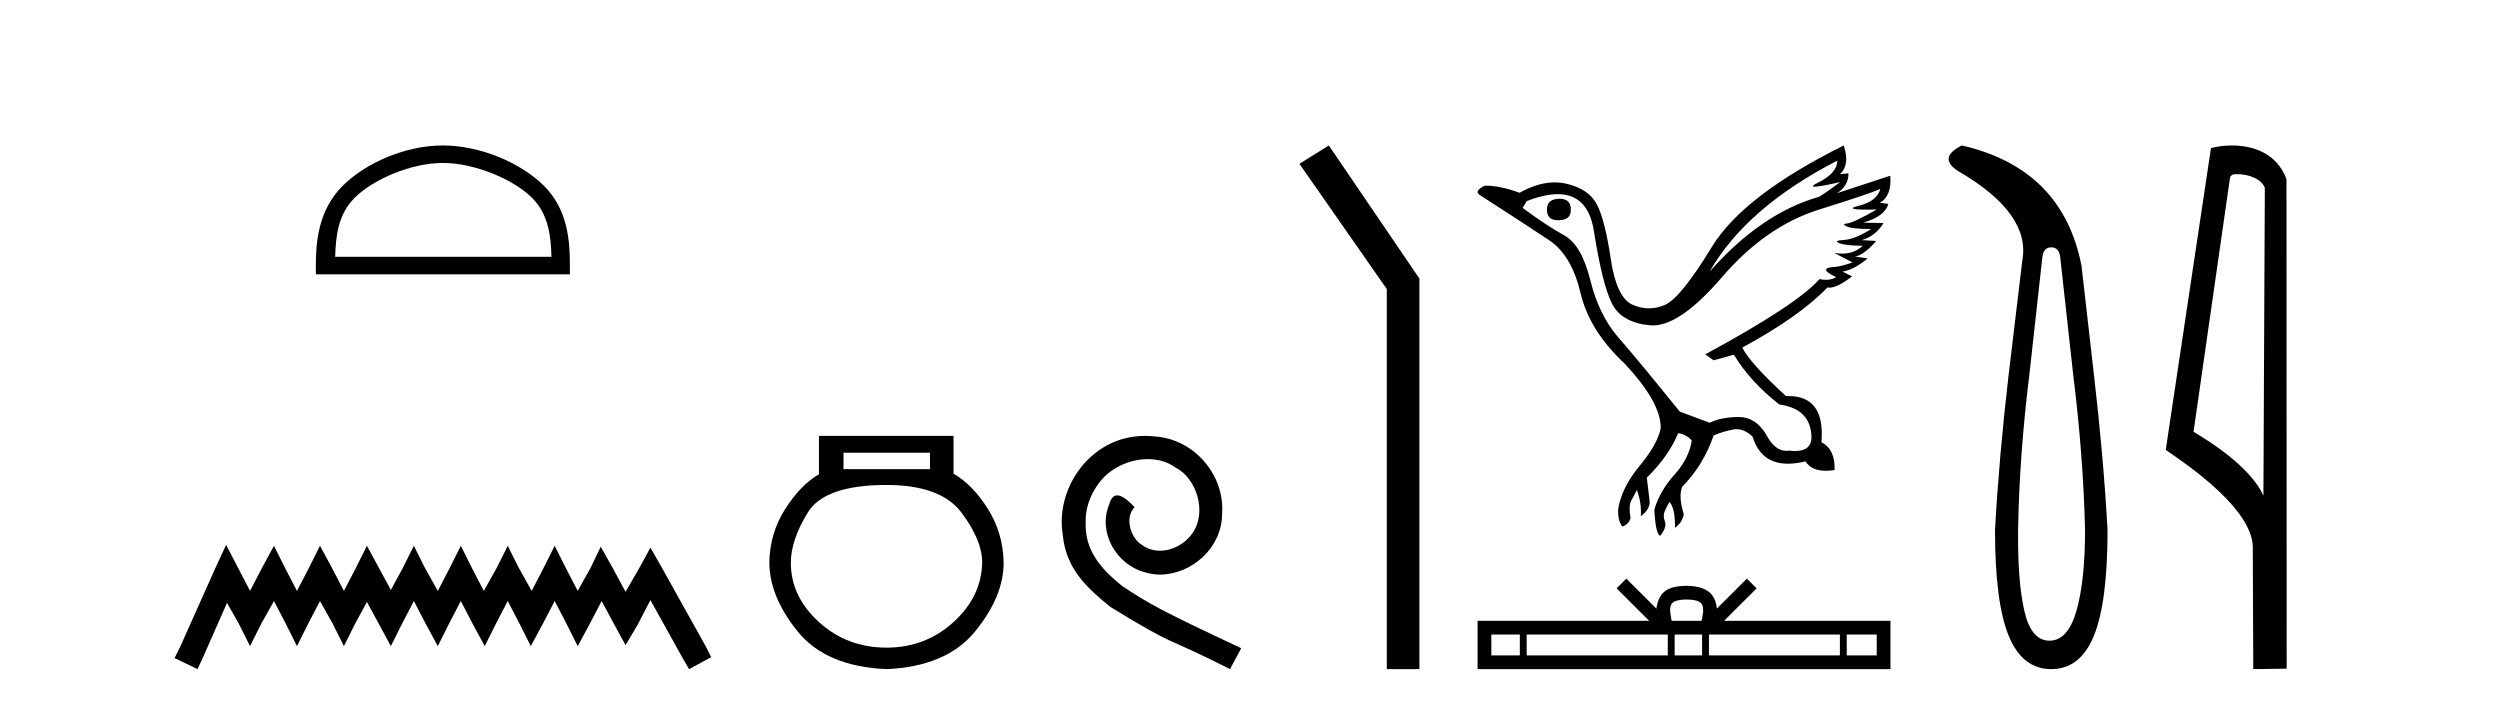 <?xml version='1.0' encoding='UTF-8' standalone='yes'?><svg xmlns='http://www.w3.org/2000/svg' xmlns:xlink='http://www.w3.org/1999/xlink' width='145.0' height='41.0' ><path d='M 25.686 9.451 C 27.498 9.451 29.767 10.382 30.864 11.48 C 31.825 12.44 31.95 13.713 31.985 14.896 L 19.44 14.896 C 19.475 13.713 19.601 12.44 20.561 11.48 C 21.659 10.382 23.874 9.451 25.686 9.451 ZM 25.686 8.437 C 23.536 8.437 21.223 9.43 19.867 10.786 C 18.476 12.176 18.319 14.007 18.319 15.377 L 18.319 15.911 L 33.053 15.911 L 33.053 15.377 C 33.053 14.007 32.949 12.176 31.558 10.786 C 30.202 9.43 27.836 8.437 25.686 8.437 Z' style='fill:#000000;stroke:none' /><path d='M 13.114 31.602 L 12.473 32.99 L 10.444 37.528 L 10.124 38.169 L 11.459 38.809 L 11.779 38.115 L 13.167 34.966 L 13.861 36.193 L 14.502 37.475 L 15.142 36.193 L 15.89 34.859 L 16.584 36.193 L 17.224 37.475 L 17.865 36.193 L 18.559 34.859 L 19.306 36.193 L 19.947 37.475 L 20.588 36.193 L 21.282 34.912 L 21.976 36.193 L 22.67 37.475 L 23.31 36.193 L 24.004 34.859 L 24.698 36.193 L 25.392 37.475 L 26.033 36.193 L 26.727 34.859 L 27.421 36.193 L 28.115 37.475 L 28.755 36.193 L 29.449 34.859 L 30.143 36.193 L 30.784 37.475 L 31.478 36.193 L 32.172 34.859 L 32.866 36.193 L 33.507 37.475 L 34.201 36.193 L 34.895 34.859 L 35.642 36.247 L 36.283 37.421 L 36.977 36.247 L 37.724 34.805 L 39.593 38.169 L 39.966 38.809 L 41.248 38.115 L 40.927 37.475 L 38.365 32.884 L 37.724 31.763 L 37.084 32.937 L 36.283 34.325 L 35.535 32.937 L 34.841 31.709 L 34.254 32.937 L 33.507 34.272 L 32.813 32.937 L 32.172 31.656 L 31.531 32.937 L 30.837 34.272 L 30.09 32.937 L 29.449 31.656 L 28.809 32.937 L 28.061 34.272 L 27.367 32.937 L 26.727 31.656 L 26.086 32.937 L 25.392 34.272 L 24.645 32.937 L 24.004 31.656 L 23.364 32.937 L 22.67 34.218 L 21.976 32.937 L 21.282 31.656 L 20.641 32.937 L 19.947 34.272 L 19.253 32.937 L 18.559 31.656 L 17.918 32.937 L 17.224 34.272 L 16.53 32.937 L 15.89 31.656 L 15.196 32.937 L 14.502 34.272 L 13.808 32.937 L 13.114 31.602 Z' style='fill:#000000;stroke:none' /><path d='M 53.939 26.259 L 53.939 27.208 L 48.924 27.208 L 48.924 26.259 ZM 51.417 28.128 Q 54.562 28.128 55.764 29.73 Q 56.965 31.332 56.965 32.608 Q 56.936 34.596 55.304 36.08 Q 53.672 37.563 51.417 37.563 Q 49.132 37.563 47.5 36.08 Q 45.868 34.596 45.868 32.638 Q 45.868 31.332 46.848 29.73 Q 47.827 28.128 51.417 28.128 ZM 47.5 25.279 L 47.5 27.505 Q 46.432 28.128 45.542 29.522 Q 44.652 30.917 44.622 32.608 Q 44.622 34.596 46.269 36.629 Q 47.916 38.661 51.417 38.809 Q 54.888 38.661 56.55 36.629 Q 58.211 34.596 58.211 32.638 Q 58.182 30.917 57.292 29.508 Q 56.402 28.098 55.304 27.475 L 55.304 25.279 Z' style='fill:#000000;stroke:none' /><path d='M 66.422 25.279 C 66.234 25.279 66.046 25.297 65.859 25.314 C 63.142 25.604 61.212 28.354 61.639 31.019 C 61.827 33.001 63.057 34.111 64.406 35.205 C 68.421 37.665 67.294 36.759 71.342 38.809 L 71.991 37.596 C 67.174 35.341 66.593 34.983 65.09 33.992 C 63.86 33.001 62.886 31.908 62.971 30.251 C 62.937 29.106 63.621 27.927 64.389 27.364 C 65.004 26.902 65.79 26.629 66.559 26.629 C 67.14 26.629 67.686 26.766 68.165 27.107 C 69.378 27.705 70.044 29.687 69.156 30.934 C 68.746 31.532 68.011 31.942 67.276 31.942 C 66.918 31.942 66.559 31.839 66.251 31.617 C 65.636 31.276 65.175 30.08 65.807 29.414 C 65.517 29.106 65.107 28.73 64.799 28.73 C 64.594 28.73 64.441 28.884 64.338 29.243 C 63.655 30.883 64.748 32.745 66.388 33.189 C 66.679 33.274 66.969 33.326 67.259 33.326 C 69.138 33.326 70.881 31.754 70.881 29.807 C 71.052 27.534 69.241 25.45 66.969 25.314 C 66.798 25.297 66.61 25.279 66.422 25.279 Z' style='fill:#000000;stroke:none' /><path d='M 77.072 8.437 L 75.366 9.501 L 80.434 16.765 L 80.434 38.809 L 82.326 38.809 L 82.326 16.157 L 77.072 8.437 Z' style='fill:#000000;stroke:none' /><path d='M 90.461 11.529 Q 89.722 11.529 89.722 12.152 Q 89.722 12.775 90.368 12.775 Q 91.107 12.775 91.107 12.198 Q 91.13 11.529 90.461 11.529 ZM 106.567 9.314 Q 106.544 10.052 105.483 10.571 Q 104.958 10.828 105.257 10.828 Q 105.562 10.828 106.729 10.56 L 106.729 10.56 Q 106.036 11.09 105.506 11.414 Q 102.16 12.36 99.16 15.752 Q 101.283 12.037 106.567 9.314 ZM 109.059 10.952 Q 108.875 11.667 107.813 11.933 Q 106.909 12.159 108.299 12.159 Q 108.54 12.159 108.852 12.152 L 108.852 12.152 Q 107.467 12.937 107.132 12.96 Q 106.798 12.983 107.109 13.133 Q 107.421 13.283 108.529 13.283 Q 107.582 13.883 106.948 13.917 Q 106.313 13.952 106.682 14.102 Q 107.052 14.252 108.044 14.252 Q 107.55 14.711 106.84 14.711 Q 106.621 14.711 106.383 14.667 L 106.383 14.667 L 107.444 15.221 Q 106.936 15.406 106.498 15.475 Q 105.321 15.521 106.498 16.075 Q 106.252 16.229 105.903 16.229 Q 105.729 16.229 105.529 16.19 Q 104.236 17.667 98.906 20.551 L 99.391 20.898 L 100.568 20.574 Q 101.491 22.12 103.198 23.459 Q 105.044 23.713 105.067 25.374 Q 105.048 26.16 104.109 26.16 Q 103.944 26.16 103.752 26.136 Q 103.674 26.147 103.599 26.147 Q 102.936 26.147 102.46 25.236 Q 101.843 24.186 100.843 24.186 Q 100.832 24.186 100.821 24.186 Q 99.806 24.197 99.16 24.52 L 97.429 23.874 Q 94.983 20.851 93.864 19.571 Q 92.745 18.29 92.237 16.248 Q 91.73 14.206 90.726 13.652 Q 89.722 13.098 88.314 12.06 L 88.545 11.667 Q 89.582 11.261 90.349 11.261 Q 92.108 11.261 92.445 13.398 Q 92.93 16.467 93.483 17.586 Q 94.037 18.705 95.687 18.867 Q 95.773 18.875 95.861 18.875 Q 97.469 18.875 99.875 16.075 Q 102.414 13.121 105.517 12.152 Q 108.621 11.183 109.059 10.952 ZM 106.936 8.437 Q 101.098 11.344 99.287 14.321 Q 97.475 17.298 96.552 17.69 Q 96.098 17.883 95.64 17.883 Q 95.169 17.883 94.695 17.678 Q 93.76 17.275 93.426 15.025 Q 93.091 12.775 92.63 11.875 Q 92.168 10.975 90.887 10.664 Q 90.538 10.579 90.174 10.579 Q 89.204 10.579 88.13 11.183 Q 87.045 10.767 86.122 10.767 Q 85.453 11.09 85.845 11.321 Q 88.568 13.075 89.861 13.94 Q 91.153 14.806 91.672 16.998 Q 92.191 19.19 94.222 21.082 Q 96.345 23.343 96.322 24.843 Q 96.137 25.766 95.087 27.036 Q 94.037 28.305 93.853 29.551 Q 93.83 30.22 94.106 30.543 Q 94.499 30.381 94.568 30.035 Q 94.453 29.32 94.603 29.055 Q 94.753 28.789 94.937 28.42 Q 95.214 29.135 95.168 29.943 Q 95.722 29.528 95.676 29.043 L 95.514 27.705 Q 96.783 26.459 97.337 25.12 Q 97.891 25.236 98.122 25.559 Q 97.96 26.597 97.118 27.532 Q 96.275 28.466 95.952 29.551 Q 96.022 31.005 96.299 31.074 Q 96.691 30.566 96.564 30.243 Q 96.437 29.92 96.552 29.655 Q 96.668 29.389 96.829 29.112 Q 97.152 29.435 97.152 30.612 Q 97.568 30.312 97.66 29.828 Q 97.337 28.789 97.568 28.235 Q 98.791 26.989 99.391 25.259 Q 99.921 25.028 100.51 24.913 Q 100.615 24.892 100.719 24.892 Q 101.197 24.892 101.652 25.328 Q 102.133 26.895 103.7 26.895 Q 104.163 26.895 104.721 26.759 Q 105.049 27.305 105.909 27.305 Q 106.138 27.305 106.406 27.266 Q 106.452 26.066 105.644 25.651 Q 105.867 22.971 103.735 22.971 Q 103.664 22.971 103.59 22.974 Q 101.537 21.105 101.052 20.159 Q 104.375 18.359 105.99 16.675 Q 106.044 16.685 106.104 16.685 Q 106.58 16.685 107.421 16.029 L 106.867 15.752 Q 107.513 15.659 108.321 14.99 L 107.582 14.875 Q 108.067 14.829 108.828 13.975 L 107.975 13.929 Q 108.782 13.698 109.244 12.937 L 108.067 12.913 Q 109.336 12.544 109.521 11.829 L 109.036 11.76 Q 109.728 11.367 109.636 10.191 L 109.636 10.191 L 106.544 11.206 Q 107.213 10.79 107.213 10.052 L 107.213 10.052 L 106.729 10.098 Q 107.306 9.544 106.936 8.437 Z' style='fill:#000000;stroke:none' /><path d='M 97.824 34.771 C 98.212 34.771 98.446 34.837 98.567 34.906 C 98.919 35.131 98.751 35.669 98.694 36.005 L 96.953 36.005 C 96.911 35.661 96.721 35.137 97.081 34.906 C 97.202 34.837 97.435 34.771 97.824 34.771 ZM 88.15 36.802 L 88.15 38.012 L 86.498 38.012 L 86.498 36.802 ZM 96.732 36.802 L 96.732 38.012 L 88.548 38.012 L 88.548 36.802 ZM 98.722 36.802 L 98.722 38.012 L 97.13 38.012 L 97.13 36.802 ZM 106.714 36.802 L 106.714 38.012 L 99.12 38.012 L 99.12 36.802 ZM 108.85 36.802 L 108.85 38.012 L 107.111 38.012 L 107.111 36.802 ZM 94.328 33.561 L 93.765 34.126 L 95.649 36.005 L 85.7 36.005 L 85.7 38.809 L 109.647 38.809 L 109.647 36.005 L 99.999 36.005 L 101.883 34.126 L 101.32 33.561 L 99.578 35.299 C 99.473 34.246 98.752 34.004 97.824 33.974 C 96.832 34 96.224 34.224 96.07 35.299 L 94.328 33.561 Z' style='fill:#000000;stroke:none' /><path d='M 118.974 14.346 Q 119.421 14.346 119.49 14.896 L 120.246 21.733 Q 120.83 26.44 120.933 30.735 Q 120.933 33.69 120.435 35.425 Q 119.936 37.16 118.871 37.16 Q 117.806 37.16 117.411 35.425 Q 117.016 33.69 117.05 30.735 Q 117.119 26.44 117.703 21.733 L 118.459 14.896 Q 118.528 14.346 118.974 14.346 ZM 113.786 8.437 Q 112.343 9.158 113.614 9.949 Q 117.806 12.388 117.291 15.137 L 116.501 21.733 Q 115.951 26.44 115.71 30.735 Q 115.71 34.927 116.501 36.868 Q 117.291 38.809 118.974 38.809 Q 120.658 38.809 121.448 36.868 Q 122.238 34.927 122.238 30.735 Q 121.998 26.44 121.448 21.733 L 120.727 15.411 Q 119.627 9.777 113.786 8.437 Z' style='fill:#000000;stroke:none' /><path d='M 129.748 10.1 C 130.373 10.1 131.137 10.34 131.36 10.89 L 131.278 28.751 L 131.278 28.751 C 130.961 28.034 130.02 26.699 127.225 25.046 L 129.347 10.263 C 129.447 10.157 129.444 10.1 129.748 10.1 ZM 131.278 28.751 L 131.278 28.751 C 131.278 28.751 131.278 28.751 131.278 28.751 L 131.278 28.751 L 131.278 28.751 ZM 129.451 8.437 C 128.973 8.437 128.542 8.505 128.236 8.588 L 125.613 26.094 C 127.001 27.044 130.814 29.648 130.662 31.91 L 130.69 38.809 L 132.627 38.783 L 132.616 10.393 C 132.04 8.837 130.609 8.437 129.451 8.437 Z' style='fill:#000000;stroke:none' /></svg>